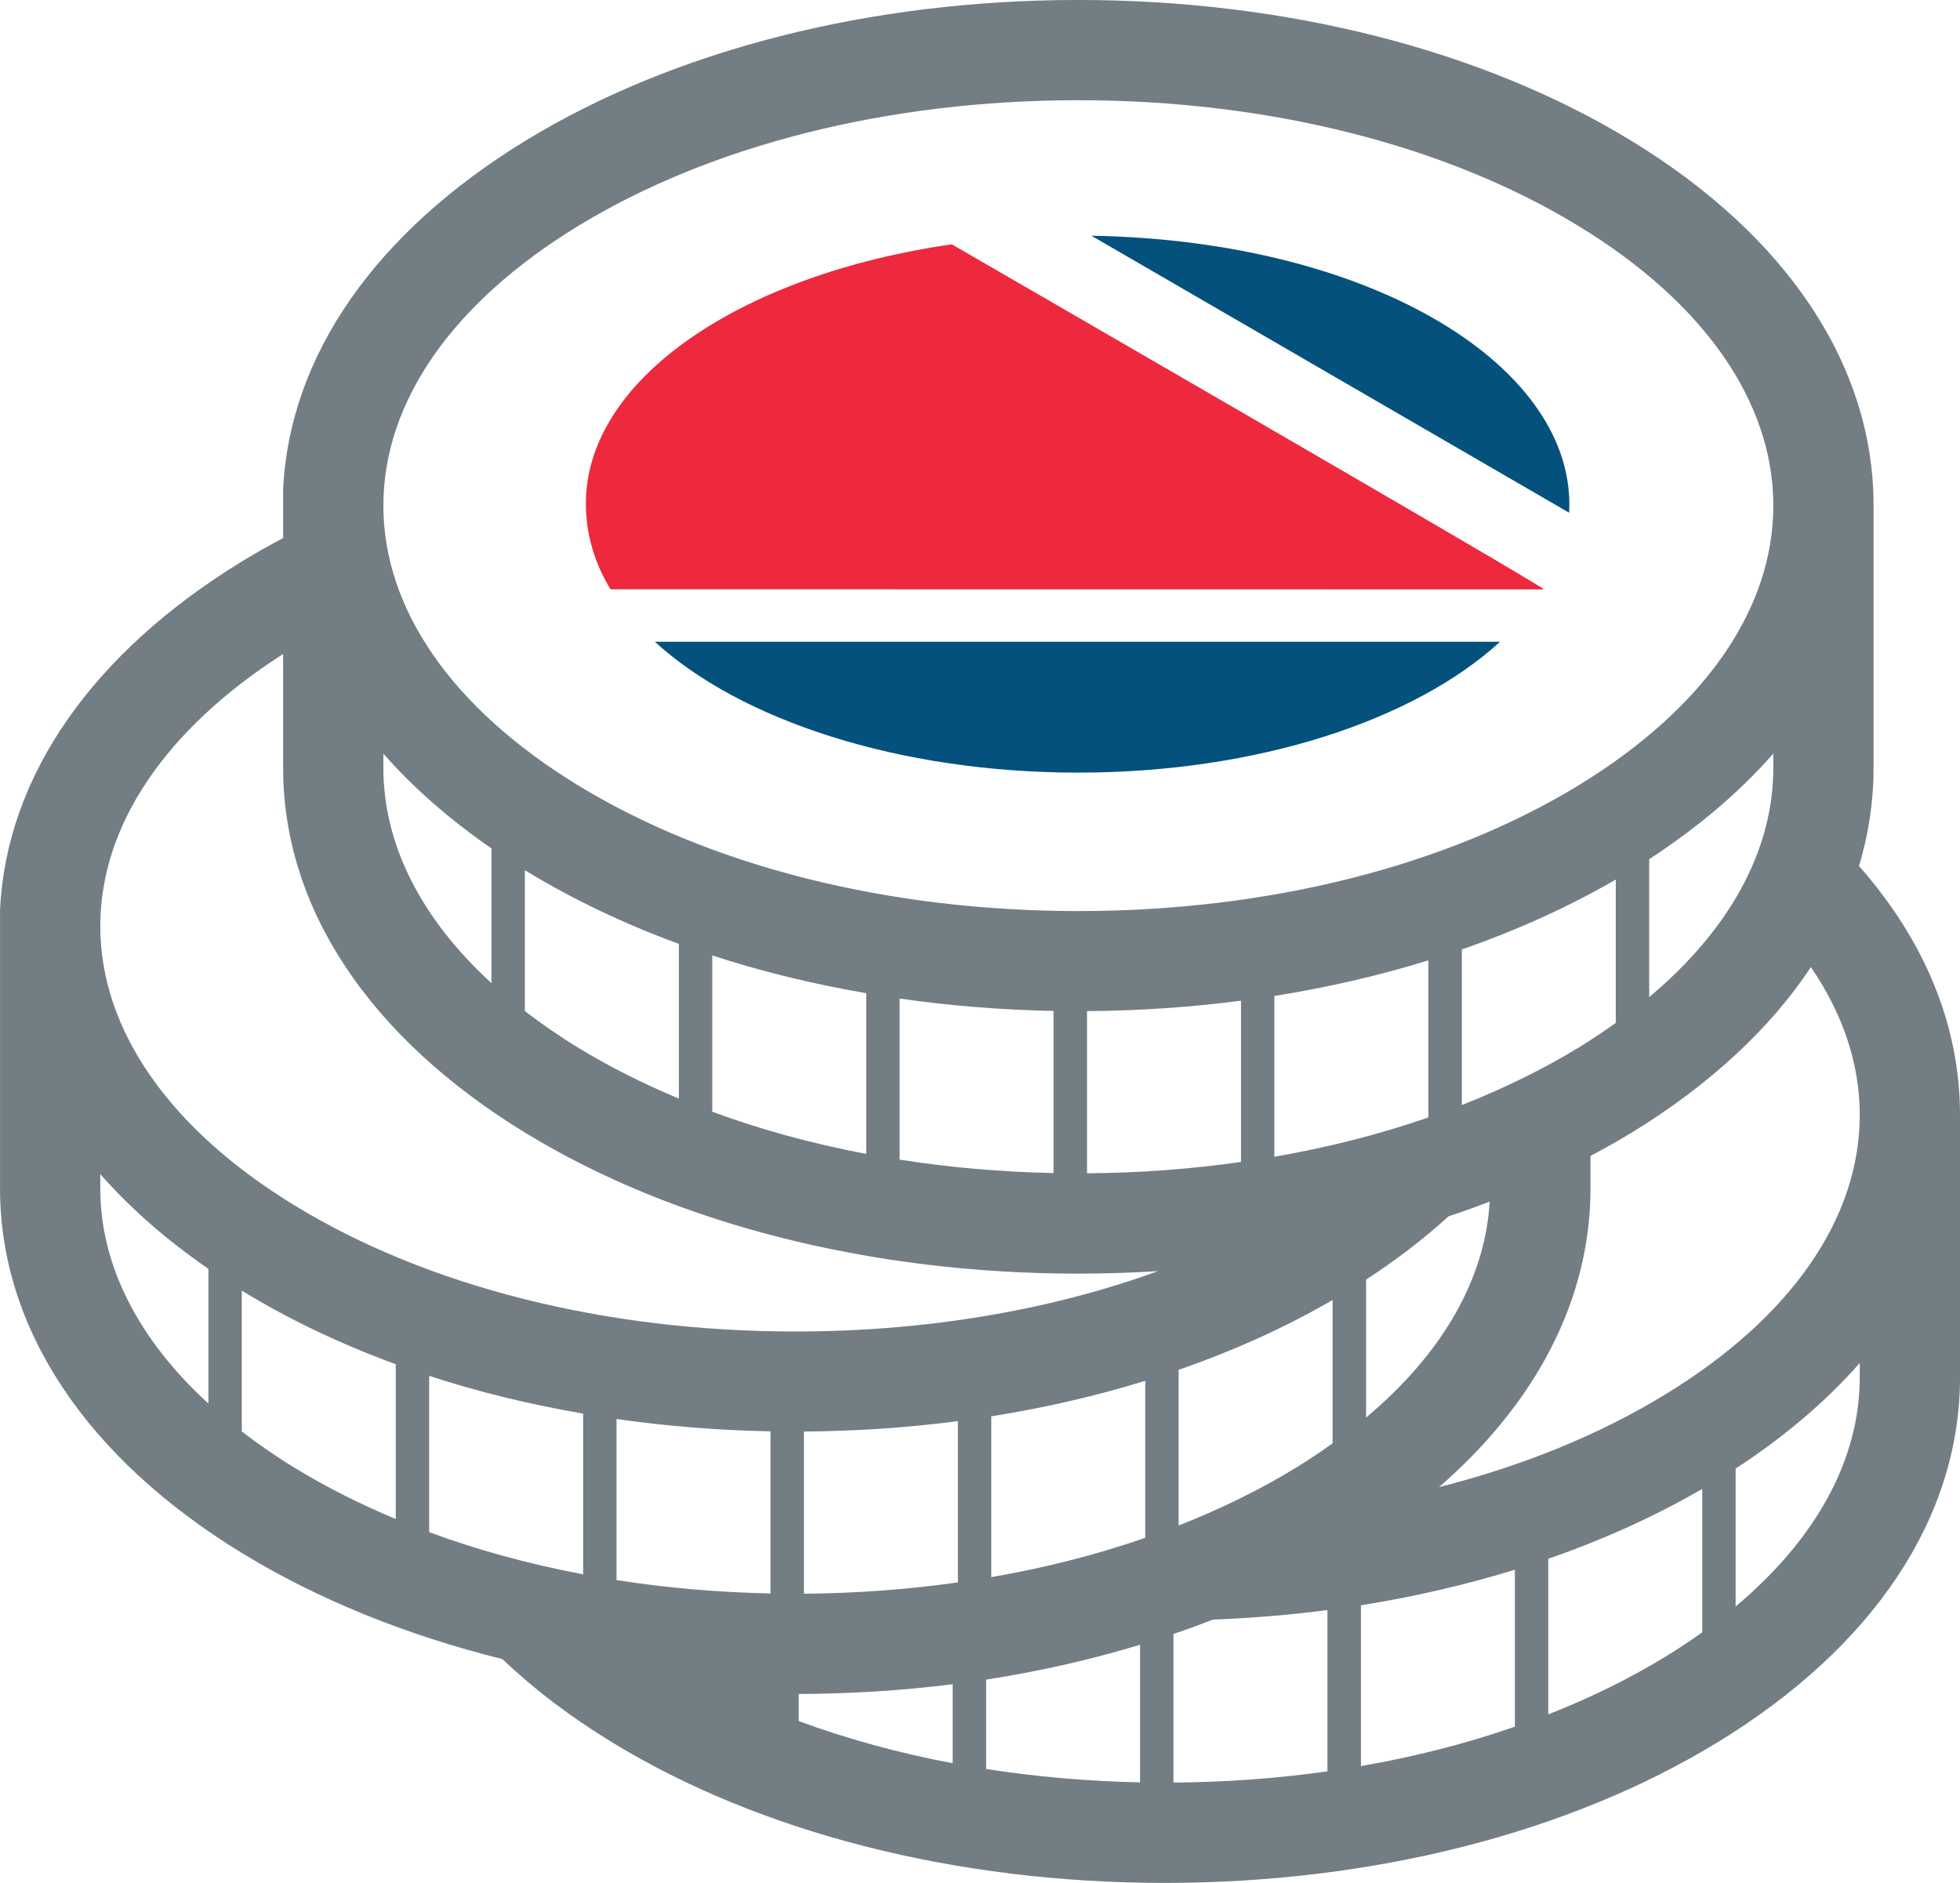 <?xml version="1.0" encoding="UTF-8" standalone="no"?>
<!-- Created with Inkscape (http://www.inkscape.org/) -->

<svg
   xmlns:dc="http://purl.org/dc/elements/1.1/"
   xmlns:cc="http://creativecommons.org/ns#"
   xmlns:rdf="http://www.w3.org/1999/02/22-rdf-syntax-ns#"
   xmlns:svg="http://www.w3.org/2000/svg"
   xmlns="http://www.w3.org/2000/svg"
   xmlns:sodipodi="http://sodipodi.sourceforge.net/DTD/sodipodi-0.dtd"
   xmlns:inkscape="http://www.inkscape.org/namespaces/inkscape"
   width="18.582mm"
   height="17.853mm"
   viewBox="0 0 65.841 63.259"
   id="svg5712"
   version="1.1"
   inkscape:version="0.91 r13725"
   sodipodi:docname="HomeCoins.svg">
  <defs
     id="defs5714" />
  <sodipodi:namedview
     id="base"
     pagecolor="#ffffff"
     bordercolor="#666666"
     borderopacity="1.0"
     inkscape:pageopacity="0.0"
     inkscape:pageshadow="2"
     inkscape:zoom="0.35"
     inkscape:cx="98.36753"
     inkscape:cy="-594.93887"
     inkscape:document-units="px"
     inkscape:current-layer="layer1"
     showgrid="false"
     inkscape:window-width="1920"
     inkscape:window-height="1017"
     inkscape:window-x="-8"
     inkscape:window-y="-8"
     inkscape:window-maximized="1"
     fit-margin-top="0"
     fit-margin-left="0"
     fit-margin-right="0"
     fit-margin-bottom="0" />
  <g
     inkscape:label="Layer 1"
     inkscape:groupmode="layer"
     id="layer1"
     transform="translate(-276.632,125.835)">
    <g
       id="g1902"
       transform="matrix(1.25,0,0,-1.25,332.58,-78.992)">
      <path
         d="m 0,0 c -1.769,-1.084 -3.833,-1.923 -6.086,-2.495 2.644,2.298 4.07,5.081 4.07,8.029 l 0,0.872 c 0.373,0.199 0.743,0.406 1.099,0.622 C 1.179,8.311 2.807,9.82 3.908,11.481 4.768,10.224 5.221,8.88 5.221,7.507 5.221,4.725 3.367,2.056 0,0 m 5.221,0.456 c 0,-2.207 -1.171,-4.342 -3.336,-6.159 l 0,3.707 c 1.32,0.86 2.434,1.812 3.336,2.838 l 0,-0.386 z M 0.988,-6.396 C 0.673,-6.62 0.348,-6.839 0,-7.051 -0.968,-7.643 -2.026,-8.16 -3.15,-8.603 l 0,4.183 c 1.482,0.514 2.868,1.141 4.138,1.877 l 0,-3.853 z m -5.035,-2.537 c -1.305,-0.454 -2.692,-0.809 -4.138,-1.059 l 0,4.322 c 1.431,0.227 2.815,0.549 4.138,0.955 l 0,-4.218 z m -4.899,7.615 c -0.312,-0.224 -0.64,-0.443 -0.985,-0.655 -0.966,-0.592 -2.024,-1.109 -3.153,-1.553 l 0,4.184 c 1.482,0.514 2.873,1.141 4.138,1.877 l 0,-3.853 z m -0.139,-8.815 c -1.34,-0.191 -2.724,-0.292 -4.138,-0.302 l 0,3.994 c 0.361,0.121 0.711,0.249 1.059,0.386 1.043,0.04 2.071,0.126 3.079,0.256 l 0,-4.334 z m -6.461,16.073 0,4.359 c 1.404,0.01 2.79,0.104 4.138,0.28 l 0,-4.334 C -12.749,6.053 -14.135,5.95 -15.546,5.94 m -7.841,-4.252 c -5.104,0 -9.883,1.205 -13.457,3.39 -3.366,2.056 -5.22,4.722 -5.22,7.507 0,2.696 1.744,5.282 4.914,7.313 l 0,-3.064 c 0,-3.758 2.312,-7.24 6.509,-9.806 3.991,-2.439 9.269,-3.785 14.861,-3.785 0.72,0 1.434,0.025 2.142,0.068 -2.908,-1.058 -6.252,-1.623 -9.749,-1.623 m 9.406,-5.546 c -1.305,-0.451 -2.691,-0.807 -4.138,-1.056 l 0,4.322 c 1.432,0.227 2.817,0.547 4.138,0.955 l 0,-4.221 z m -0.139,-6.572 c -1.413,0.03 -2.799,0.151 -4.137,0.36 l 0,2.402 c 1.431,0.221 2.814,0.536 4.137,0.937 l 0,-3.699 z m -4.896,5.375 c -1.341,-0.192 -2.727,-0.292 -4.138,-0.305 l 0,4.36 c 1.405,0.01 2.79,0.103 4.138,0.279 l 0,-4.334 z m -0.14,-4.861 c -1.45,0.274 -2.839,0.655 -4.138,1.134 l 0,0.728 c 1.405,0.005 2.789,0.093 4.138,0.262 l 0,-2.124 z m -4.896,4.563 c -1.414,0.031 -2.8,0.149 -4.138,0.361 l 0,4.329 c 1.347,-0.194 2.73,-0.305 4.138,-0.332 l 0,-4.358 z m -5.035,0.514 c -1.45,0.275 -2.839,0.653 -4.138,1.135 l 0,4.2 c 1.317,-0.431 2.703,-0.768 4.138,-1.015 l 0,-4.32 z m -5.036,1.487 c -0.966,0.404 -1.878,0.862 -2.721,1.379 -0.509,0.31 -0.979,0.638 -1.417,0.975 l 0,3.785 c 0.004,-0.003 0.007,-0.005 0.012,-0.007 1.258,-0.769 2.643,-1.429 4.126,-1.971 l 0,-4.161 z m -5.035,3.103 c -1.89,1.731 -2.906,3.724 -2.906,5.783 l 0,0.385 c 0.8,-0.912 1.773,-1.766 2.906,-2.547 l 0,-3.621 z m 4.702,17.468 c 0.8,-0.912 1.773,-1.766 2.906,-2.548 l 0,-3.621 c -1.89,1.731 -2.906,3.725 -2.906,5.784 l 0,0.385 z m 7.941,-5.113 0,-4.158 c -0.966,0.403 -1.878,0.862 -2.721,1.378 -0.509,0.31 -0.979,0.638 -1.417,0.973 l 0,3.788 c 0.003,-0.003 0.007,-0.005 0.012,-0.008 1.258,-0.768 2.644,-1.429 4.126,-1.973 m 5.036,-1.325 0,-4.32 c -1.451,0.275 -2.839,0.653 -4.138,1.134 l 0,4.201 c 1.317,-0.431 2.703,-0.768 4.138,-1.015 m 5.033,-0.477 0,-4.357 c -1.412,0.03 -2.798,0.149 -4.136,0.361 l 0,4.329 c 1.347,-0.194 2.73,-0.305 4.136,-0.333 m 10.973,-2.53 0,4.183 c 1.481,0.514 2.867,1.142 4.137,1.878 l 0,-3.853 C -1.651,9.758 -1.976,9.538 -2.323,9.326 -3.291,8.734 -4.35,8.218 -5.473,7.774 m -5.038,-1.389 0,4.322 c 1.434,0.227 2.817,0.547 4.138,0.956 l 0,-4.222 C -7.676,6.99 -9.062,6.635 -10.511,6.385 m 2.465,-3.303 c 0.816,0.532 1.557,1.101 2.215,1.701 0.378,0.123 0.743,0.257 1.106,0.396 -0.119,-2.082 -1.272,-4.085 -3.321,-5.804 l 0,3.707 z m 10.944,14.137 0,-0.385 c 0,-2.21 -1.172,-4.345 -3.336,-6.159 l 0,3.707 c 1.317,0.859 2.434,1.811 3.336,2.837 m -32.134,14.173 c 3.573,2.184 8.353,3.389 13.456,3.389 5.105,0 9.883,-1.205 13.457,-3.389 3.366,-2.057 5.221,-4.725 5.221,-7.507 0,-2.785 -1.855,-5.451 -5.221,-7.51 -3.574,-2.185 -8.352,-3.387 -13.457,-3.387 -5.103,0 -9.883,1.202 -13.456,3.387 -3.367,2.059 -5.22,4.725 -5.22,7.51 0,2.782 1.853,5.45 5.22,7.507 M 5.201,14.198 c 0.257,0.856 0.391,1.739 0.391,2.636 l 0,7.051 c 0,3.757 -2.311,7.24 -6.509,9.805 -3.992,2.439 -9.269,3.785 -14.863,3.785 -5.592,0 -10.87,-1.346 -14.861,-3.785 -4.029,-2.465 -6.333,-5.773 -6.509,-9.357 l 0,-1.32 c -0.374,-0.199 -0.743,-0.406 -1.099,-0.623 -4.029,-2.464 -6.332,-5.773 -6.509,-9.357 l 0,-7.499 c 0,-3.757 2.312,-7.24 6.509,-9.805 2.038,-1.245 4.412,-2.203 6.991,-2.845 0.841,-0.802 1.823,-1.55 2.941,-2.233 3.99,-2.44 9.268,-3.783 14.86,-3.783 5.595,0 10.871,1.343 14.863,3.783 4.198,2.565 6.509,6.048 6.509,9.805 l 0,7.051 c 0,2.399 -0.942,4.682 -2.714,6.691"
         style="fill:#737d84;fill-opacity:1;fill-rule:nonzero;stroke:none"
         id="path1904"
         inkscape:connector-curvature="0" />
    </g>
    <g
       id="g1906"
       transform="matrix(1.25,0,0,-1.25,308.607,-117.627)">
      <path
         d="m 0,0 c -5.66,-0.812 -9.835,-3.623 -9.835,-6.967 0,-0.804 0.219,-1.583 0.664,-2.305 L 15.912,-9.275 C 15.949,-9.217 -0.002,0 -0.002,0 L 0,0 Z"
         style="fill:#ee293d;fill-opacity:1;fill-rule:nonzero;stroke:none"
         id="path1908"
         inkscape:connector-curvature="0" />
    </g>
    <g
       id="g1910"
       transform="matrix(1.25,0,0,-1.25,313.294,-117.916)">
      <path
         d="M 0,0 12.839,-7.445 C 13.058,-3.573 7.635,-0.133 0,0"
         style="fill:#04517d;fill-opacity:1;fill-rule:nonzero;stroke:none"
         id="path1912"
         inkscape:connector-curvature="0" />
    </g>
    <g
       id="g1914"
       transform="matrix(1.25,0,0,-1.25,312.849,-99.878)">
      <path
         d="m 0,0 c 4.824,0 9.036,1.408 11.339,3.517 l -22.714,0 C -9.072,1.408 -4.824,0 0,0"
         style="fill:#04517d;fill-opacity:1;fill-rule:nonzero;stroke:none"
         id="path1916"
         inkscape:connector-curvature="0" />
    </g>
  </g>
</svg>
